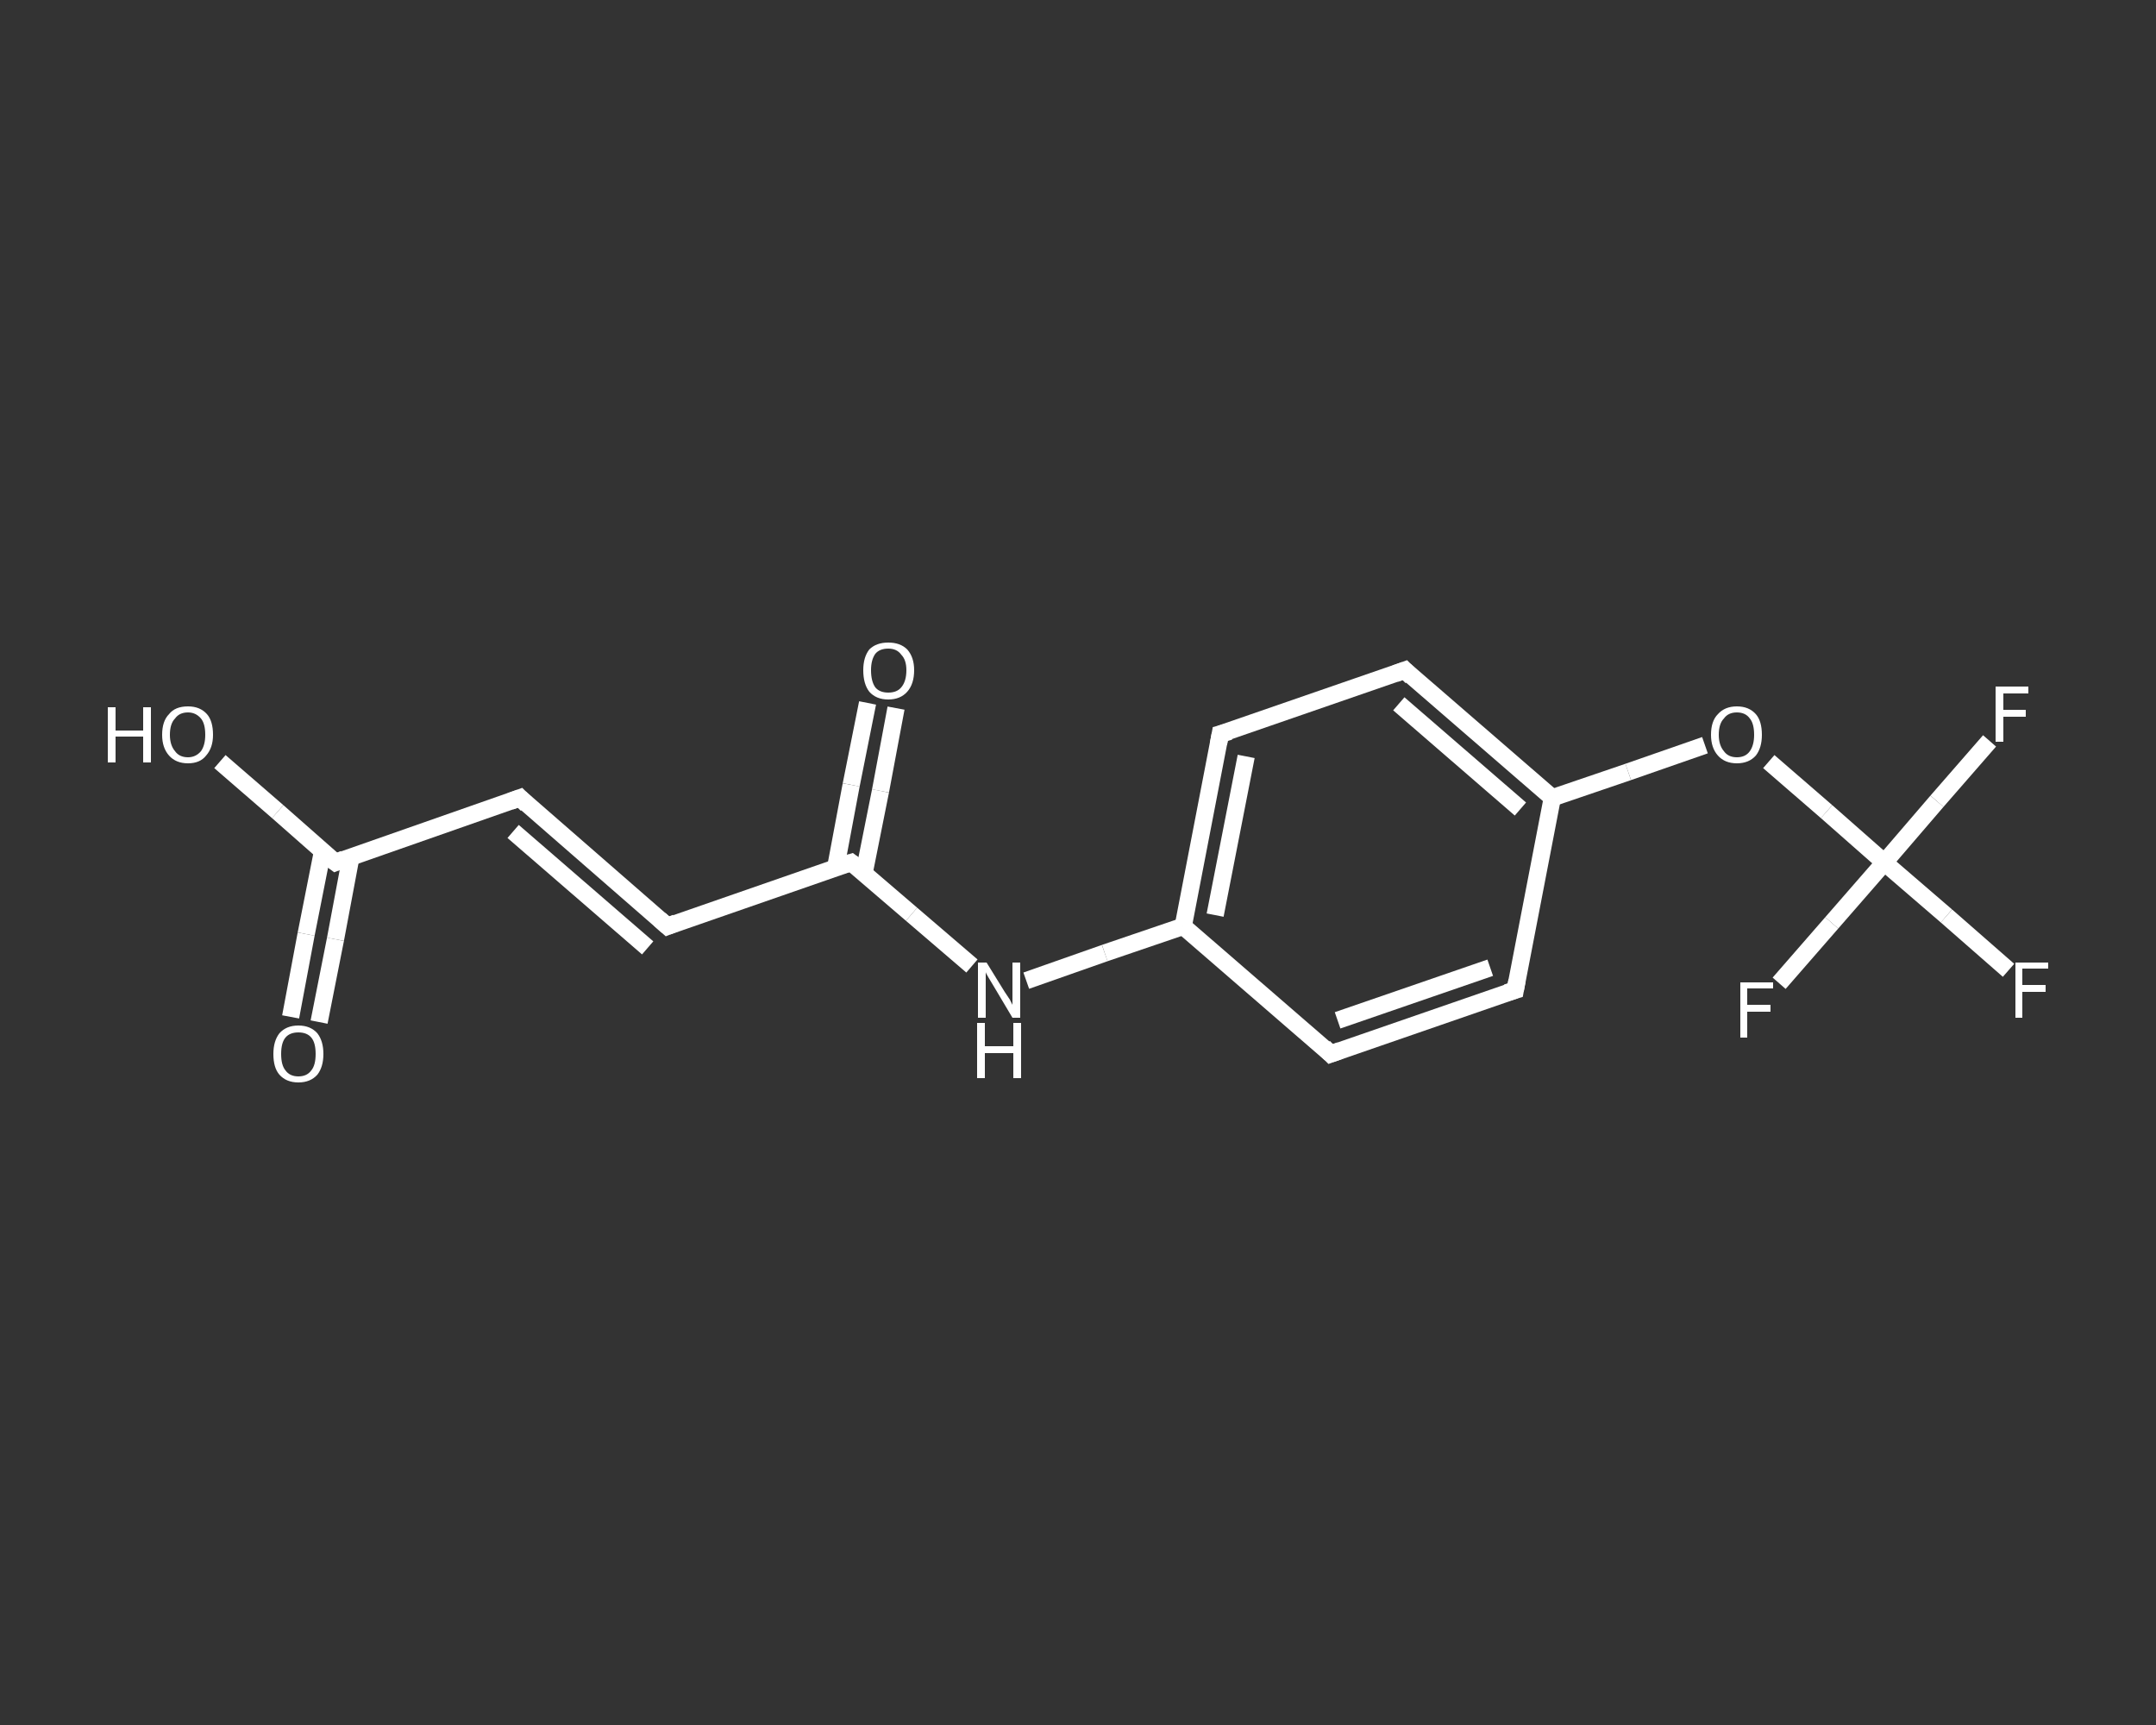 <?xml version='1.0' encoding='iso-8859-1'?>
<svg version='1.1' baseProfile='full'
              xmlns='http://www.w3.org/2000/svg'
                      xmlns:rdkit='http://www.rdkit.org/xml'
                      xmlns:xlink='http://www.w3.org/1999/xlink'
                  xml:space='preserve'
width='250px' height='200px' viewBox='0 0 250 200'>
<rect x="0" y="0" width="250" height="200" fill="#333333" stroke="none"/>
<!-- END OF HEADER -->
<rect style='opacity:1.0;fill:transparent;stroke:none' width='250.0' height='200.0' x='0.0' y='0.0'> </rect>
<path class='bond-0 atom-0 atom-1' d='M 33.7,117.9 L 35.5,108.3' style='fill:none;fill-rule:evenodd;stroke:#FFFFFF;stroke-width:2.0px;stroke-linecap:butt;stroke-linejoin:miter;stroke-opacity:1' />
<path class='bond-0 atom-0 atom-1' d='M 35.5,108.3 L 37.4,98.7' style='fill:none;fill-rule:evenodd;stroke:#FFFFFF;stroke-width:2.0px;stroke-linecap:butt;stroke-linejoin:miter;stroke-opacity:1' />
<path class='bond-0 atom-0 atom-1' d='M 37.0,118.5 L 38.9,108.9' style='fill:none;fill-rule:evenodd;stroke:#FFFFFF;stroke-width:2.0px;stroke-linecap:butt;stroke-linejoin:miter;stroke-opacity:1' />
<path class='bond-0 atom-0 atom-1' d='M 38.9,108.9 L 40.7,99.3' style='fill:none;fill-rule:evenodd;stroke:#FFFFFF;stroke-width:2.0px;stroke-linecap:butt;stroke-linejoin:miter;stroke-opacity:1' />
<path class='bond-1 atom-1 atom-2' d='M 38.9,100.0 L 32.2,94.1' style='fill:none;fill-rule:evenodd;stroke:#FFFFFF;stroke-width:2.0px;stroke-linecap:butt;stroke-linejoin:miter;stroke-opacity:1' />
<path class='bond-1 atom-1 atom-2' d='M 32.2,94.1 L 25.5,88.3' style='fill:none;fill-rule:evenodd;stroke:#FFFFFF;stroke-width:2.0px;stroke-linecap:butt;stroke-linejoin:miter;stroke-opacity:1' />
<path class='bond-2 atom-1 atom-3' d='M 38.9,100.0 L 60.3,92.5' style='fill:none;fill-rule:evenodd;stroke:#FFFFFF;stroke-width:2.0px;stroke-linecap:butt;stroke-linejoin:miter;stroke-opacity:1' />
<path class='bond-3 atom-3 atom-4' d='M 60.3,92.5 L 77.4,107.4' style='fill:none;fill-rule:evenodd;stroke:#FFFFFF;stroke-width:2.0px;stroke-linecap:butt;stroke-linejoin:miter;stroke-opacity:1' />
<path class='bond-3 atom-3 atom-4' d='M 59.5,96.4 L 75.1,109.9' style='fill:none;fill-rule:evenodd;stroke:#FFFFFF;stroke-width:2.0px;stroke-linecap:butt;stroke-linejoin:miter;stroke-opacity:1' />
<path class='bond-4 atom-4 atom-5' d='M 77.4,107.4 L 98.7,100.0' style='fill:none;fill-rule:evenodd;stroke:#FFFFFF;stroke-width:2.0px;stroke-linecap:butt;stroke-linejoin:miter;stroke-opacity:1' />
<path class='bond-5 atom-5 atom-6' d='M 100.2,101.2 L 102.1,91.7' style='fill:none;fill-rule:evenodd;stroke:#FFFFFF;stroke-width:2.0px;stroke-linecap:butt;stroke-linejoin:miter;stroke-opacity:1' />
<path class='bond-5 atom-5 atom-6' d='M 102.1,91.7 L 103.9,82.1' style='fill:none;fill-rule:evenodd;stroke:#FFFFFF;stroke-width:2.0px;stroke-linecap:butt;stroke-linejoin:miter;stroke-opacity:1' />
<path class='bond-5 atom-5 atom-6' d='M 96.9,100.6 L 98.7,91.0' style='fill:none;fill-rule:evenodd;stroke:#FFFFFF;stroke-width:2.0px;stroke-linecap:butt;stroke-linejoin:miter;stroke-opacity:1' />
<path class='bond-5 atom-5 atom-6' d='M 98.7,91.0 L 100.6,81.5' style='fill:none;fill-rule:evenodd;stroke:#FFFFFF;stroke-width:2.0px;stroke-linecap:butt;stroke-linejoin:miter;stroke-opacity:1' />
<path class='bond-6 atom-5 atom-7' d='M 98.7,100.0 L 105.7,106.0' style='fill:none;fill-rule:evenodd;stroke:#FFFFFF;stroke-width:2.0px;stroke-linecap:butt;stroke-linejoin:miter;stroke-opacity:1' />
<path class='bond-6 atom-5 atom-7' d='M 105.7,106.0 L 112.7,112.0' style='fill:none;fill-rule:evenodd;stroke:#FFFFFF;stroke-width:2.0px;stroke-linecap:butt;stroke-linejoin:miter;stroke-opacity:1' />
<path class='bond-7 atom-7 atom-8' d='M 119.0,113.7 L 128.1,110.5' style='fill:none;fill-rule:evenodd;stroke:#FFFFFF;stroke-width:2.0px;stroke-linecap:butt;stroke-linejoin:miter;stroke-opacity:1' />
<path class='bond-7 atom-7 atom-8' d='M 128.1,110.5 L 137.2,107.4' style='fill:none;fill-rule:evenodd;stroke:#FFFFFF;stroke-width:2.0px;stroke-linecap:butt;stroke-linejoin:miter;stroke-opacity:1' />
<path class='bond-8 atom-8 atom-9' d='M 137.2,107.4 L 141.5,85.1' style='fill:none;fill-rule:evenodd;stroke:#FFFFFF;stroke-width:2.0px;stroke-linecap:butt;stroke-linejoin:miter;stroke-opacity:1' />
<path class='bond-8 atom-8 atom-9' d='M 140.9,106.1 L 144.5,87.7' style='fill:none;fill-rule:evenodd;stroke:#FFFFFF;stroke-width:2.0px;stroke-linecap:butt;stroke-linejoin:miter;stroke-opacity:1' />
<path class='bond-9 atom-9 atom-10' d='M 141.5,85.1 L 162.9,77.7' style='fill:none;fill-rule:evenodd;stroke:#FFFFFF;stroke-width:2.0px;stroke-linecap:butt;stroke-linejoin:miter;stroke-opacity:1' />
<path class='bond-10 atom-10 atom-11' d='M 162.9,77.7 L 180.0,92.5' style='fill:none;fill-rule:evenodd;stroke:#FFFFFF;stroke-width:2.0px;stroke-linecap:butt;stroke-linejoin:miter;stroke-opacity:1' />
<path class='bond-10 atom-10 atom-11' d='M 162.2,81.6 L 176.3,93.8' style='fill:none;fill-rule:evenodd;stroke:#FFFFFF;stroke-width:2.0px;stroke-linecap:butt;stroke-linejoin:miter;stroke-opacity:1' />
<path class='bond-11 atom-11 atom-12' d='M 180.0,92.5 L 188.8,89.5' style='fill:none;fill-rule:evenodd;stroke:#FFFFFF;stroke-width:2.0px;stroke-linecap:butt;stroke-linejoin:miter;stroke-opacity:1' />
<path class='bond-11 atom-11 atom-12' d='M 188.8,89.5 L 197.7,86.4' style='fill:none;fill-rule:evenodd;stroke:#FFFFFF;stroke-width:2.0px;stroke-linecap:butt;stroke-linejoin:miter;stroke-opacity:1' />
<path class='bond-12 atom-12 atom-13' d='M 205.1,88.3 L 211.8,94.1' style='fill:none;fill-rule:evenodd;stroke:#FFFFFF;stroke-width:2.0px;stroke-linecap:butt;stroke-linejoin:miter;stroke-opacity:1' />
<path class='bond-12 atom-12 atom-13' d='M 211.8,94.1 L 218.5,100.0' style='fill:none;fill-rule:evenodd;stroke:#FFFFFF;stroke-width:2.0px;stroke-linecap:butt;stroke-linejoin:miter;stroke-opacity:1' />
<path class='bond-13 atom-13 atom-14' d='M 218.5,100.0 L 225.7,106.2' style='fill:none;fill-rule:evenodd;stroke:#FFFFFF;stroke-width:2.0px;stroke-linecap:butt;stroke-linejoin:miter;stroke-opacity:1' />
<path class='bond-13 atom-13 atom-14' d='M 225.7,106.2 L 232.9,112.5' style='fill:none;fill-rule:evenodd;stroke:#FFFFFF;stroke-width:2.0px;stroke-linecap:butt;stroke-linejoin:miter;stroke-opacity:1' />
<path class='bond-14 atom-13 atom-15' d='M 218.5,100.0 L 224.6,92.9' style='fill:none;fill-rule:evenodd;stroke:#FFFFFF;stroke-width:2.0px;stroke-linecap:butt;stroke-linejoin:miter;stroke-opacity:1' />
<path class='bond-14 atom-13 atom-15' d='M 224.6,92.9 L 230.7,85.9' style='fill:none;fill-rule:evenodd;stroke:#FFFFFF;stroke-width:2.0px;stroke-linecap:butt;stroke-linejoin:miter;stroke-opacity:1' />
<path class='bond-15 atom-13 atom-16' d='M 218.5,100.0 L 212.4,107.0' style='fill:none;fill-rule:evenodd;stroke:#FFFFFF;stroke-width:2.0px;stroke-linecap:butt;stroke-linejoin:miter;stroke-opacity:1' />
<path class='bond-15 atom-13 atom-16' d='M 212.4,107.0 L 206.3,114.0' style='fill:none;fill-rule:evenodd;stroke:#FFFFFF;stroke-width:2.0px;stroke-linecap:butt;stroke-linejoin:miter;stroke-opacity:1' />
<path class='bond-16 atom-11 atom-17' d='M 180.0,92.5 L 175.7,114.8' style='fill:none;fill-rule:evenodd;stroke:#FFFFFF;stroke-width:2.0px;stroke-linecap:butt;stroke-linejoin:miter;stroke-opacity:1' />
<path class='bond-17 atom-17 atom-18' d='M 175.7,114.8 L 154.3,122.2' style='fill:none;fill-rule:evenodd;stroke:#FFFFFF;stroke-width:2.0px;stroke-linecap:butt;stroke-linejoin:miter;stroke-opacity:1' />
<path class='bond-17 atom-17 atom-18' d='M 172.8,112.2 L 155.1,118.3' style='fill:none;fill-rule:evenodd;stroke:#FFFFFF;stroke-width:2.0px;stroke-linecap:butt;stroke-linejoin:miter;stroke-opacity:1' />
<path class='bond-18 atom-18 atom-8' d='M 154.3,122.2 L 137.2,107.4' style='fill:none;fill-rule:evenodd;stroke:#FFFFFF;stroke-width:2.0px;stroke-linecap:butt;stroke-linejoin:miter;stroke-opacity:1' />
<path d='M 38.5,99.7 L 38.9,100.0 L 39.9,99.6' style='fill:none;stroke:#FFFFFF;stroke-width:2.0px;stroke-linecap:butt;stroke-linejoin:miter;stroke-opacity:1;' />
<path d='M 59.2,92.9 L 60.3,92.5 L 61.1,93.3' style='fill:none;stroke:#FFFFFF;stroke-width:2.0px;stroke-linecap:butt;stroke-linejoin:miter;stroke-opacity:1;' />
<path d='M 76.5,106.6 L 77.4,107.4 L 78.4,107.0' style='fill:none;stroke:#FFFFFF;stroke-width:2.0px;stroke-linecap:butt;stroke-linejoin:miter;stroke-opacity:1;' />
<path d='M 97.7,100.3 L 98.7,100.0 L 99.1,100.3' style='fill:none;stroke:#FFFFFF;stroke-width:2.0px;stroke-linecap:butt;stroke-linejoin:miter;stroke-opacity:1;' />
<path d='M 141.3,86.2 L 141.5,85.1 L 142.6,84.8' style='fill:none;stroke:#FFFFFF;stroke-width:2.0px;stroke-linecap:butt;stroke-linejoin:miter;stroke-opacity:1;' />
<path d='M 161.8,78.1 L 162.9,77.7 L 163.7,78.5' style='fill:none;stroke:#FFFFFF;stroke-width:2.0px;stroke-linecap:butt;stroke-linejoin:miter;stroke-opacity:1;' />
<path d='M 175.9,113.7 L 175.7,114.8 L 174.7,115.1' style='fill:none;stroke:#FFFFFF;stroke-width:2.0px;stroke-linecap:butt;stroke-linejoin:miter;stroke-opacity:1;' />
<path d='M 155.4,121.8 L 154.3,122.2 L 153.5,121.4' style='fill:none;stroke:#FFFFFF;stroke-width:2.0px;stroke-linecap:butt;stroke-linejoin:miter;stroke-opacity:1;' />
<path class='atom-0' d='M 31.7 122.2
Q 31.7 120.7, 32.4 119.8
Q 33.2 118.9, 34.6 118.9
Q 36.0 118.9, 36.8 119.8
Q 37.5 120.7, 37.5 122.2
Q 37.5 123.7, 36.8 124.6
Q 36.0 125.5, 34.6 125.5
Q 33.2 125.5, 32.4 124.6
Q 31.7 123.8, 31.7 122.2
M 34.6 124.8
Q 35.6 124.8, 36.1 124.1
Q 36.6 123.5, 36.6 122.2
Q 36.6 120.9, 36.1 120.3
Q 35.6 119.7, 34.6 119.7
Q 33.6 119.7, 33.1 120.3
Q 32.6 120.9, 32.6 122.2
Q 32.6 123.5, 33.1 124.1
Q 33.6 124.8, 34.6 124.8
' fill='#FFFFFF'/>
<path class='atom-2' d='M 12.5 82.0
L 13.4 82.0
L 13.4 84.7
L 16.6 84.7
L 16.6 82.0
L 17.5 82.0
L 17.5 88.4
L 16.6 88.4
L 16.6 85.4
L 13.4 85.4
L 13.4 88.4
L 12.5 88.4
L 12.5 82.0
' fill='#FFFFFF'/>
<path class='atom-2' d='M 18.8 85.2
Q 18.8 83.6, 19.6 82.8
Q 20.3 81.9, 21.8 81.9
Q 23.2 81.9, 24.0 82.8
Q 24.7 83.6, 24.7 85.2
Q 24.7 86.7, 23.9 87.6
Q 23.2 88.5, 21.8 88.5
Q 20.4 88.5, 19.6 87.6
Q 18.8 86.7, 18.8 85.2
M 21.8 87.8
Q 22.7 87.8, 23.3 87.1
Q 23.8 86.4, 23.8 85.2
Q 23.8 83.9, 23.3 83.3
Q 22.7 82.6, 21.8 82.6
Q 20.8 82.6, 20.3 83.3
Q 19.7 83.9, 19.7 85.2
Q 19.7 86.4, 20.3 87.1
Q 20.8 87.8, 21.8 87.8
' fill='#FFFFFF'/>
<path class='atom-6' d='M 100.1 77.7
Q 100.1 76.2, 100.8 75.3
Q 101.6 74.5, 103.0 74.5
Q 104.4 74.5, 105.2 75.3
Q 106.0 76.2, 106.0 77.7
Q 106.0 79.3, 105.2 80.2
Q 104.4 81.1, 103.0 81.1
Q 101.6 81.1, 100.8 80.2
Q 100.1 79.3, 100.1 77.7
M 103.0 80.3
Q 104.0 80.3, 104.5 79.7
Q 105.1 79.0, 105.1 77.7
Q 105.1 76.5, 104.5 75.9
Q 104.0 75.2, 103.0 75.2
Q 102.0 75.2, 101.5 75.8
Q 101.0 76.5, 101.0 77.7
Q 101.0 79.0, 101.5 79.7
Q 102.0 80.3, 103.0 80.3
' fill='#FFFFFF'/>
<path class='atom-7' d='M 114.4 111.6
L 116.5 115.0
Q 116.7 115.3, 117.1 115.9
Q 117.4 116.5, 117.4 116.5
L 117.4 111.6
L 118.3 111.6
L 118.3 118.0
L 117.4 118.0
L 115.2 114.3
Q 114.9 113.8, 114.6 113.3
Q 114.3 112.8, 114.3 112.7
L 114.3 118.0
L 113.4 118.0
L 113.4 111.6
L 114.4 111.6
' fill='#FFFFFF'/>
<path class='atom-7' d='M 113.3 118.6
L 114.2 118.6
L 114.2 121.3
L 117.5 121.3
L 117.5 118.6
L 118.4 118.6
L 118.4 125.0
L 117.5 125.0
L 117.5 122.1
L 114.2 122.1
L 114.2 125.0
L 113.3 125.0
L 113.3 118.6
' fill='#FFFFFF'/>
<path class='atom-12' d='M 198.4 85.2
Q 198.4 83.6, 199.2 82.8
Q 200.0 81.9, 201.4 81.9
Q 202.8 81.9, 203.6 82.8
Q 204.3 83.6, 204.3 85.2
Q 204.3 86.7, 203.6 87.6
Q 202.8 88.5, 201.4 88.5
Q 200.0 88.5, 199.2 87.6
Q 198.4 86.7, 198.4 85.2
M 201.4 87.8
Q 202.4 87.8, 202.9 87.1
Q 203.4 86.4, 203.4 85.2
Q 203.4 83.9, 202.9 83.3
Q 202.4 82.6, 201.4 82.6
Q 200.4 82.6, 199.9 83.3
Q 199.3 83.9, 199.3 85.2
Q 199.3 86.4, 199.9 87.1
Q 200.4 87.8, 201.4 87.8
' fill='#FFFFFF'/>
<path class='atom-14' d='M 233.7 111.6
L 237.5 111.6
L 237.5 112.3
L 234.5 112.3
L 234.5 114.2
L 237.2 114.2
L 237.2 115.0
L 234.5 115.0
L 234.5 118.0
L 233.7 118.0
L 233.7 111.6
' fill='#FFFFFF'/>
<path class='atom-15' d='M 231.4 79.6
L 235.2 79.6
L 235.2 80.4
L 232.3 80.4
L 232.3 82.3
L 234.9 82.3
L 234.9 83.1
L 232.3 83.1
L 232.3 86.0
L 231.4 86.0
L 231.4 79.6
' fill='#FFFFFF'/>
<path class='atom-16' d='M 201.8 113.9
L 205.6 113.9
L 205.6 114.6
L 202.6 114.6
L 202.6 116.5
L 205.3 116.5
L 205.3 117.3
L 202.6 117.3
L 202.6 120.3
L 201.8 120.3
L 201.8 113.9
' fill='#FFFFFF'/>
</svg>
